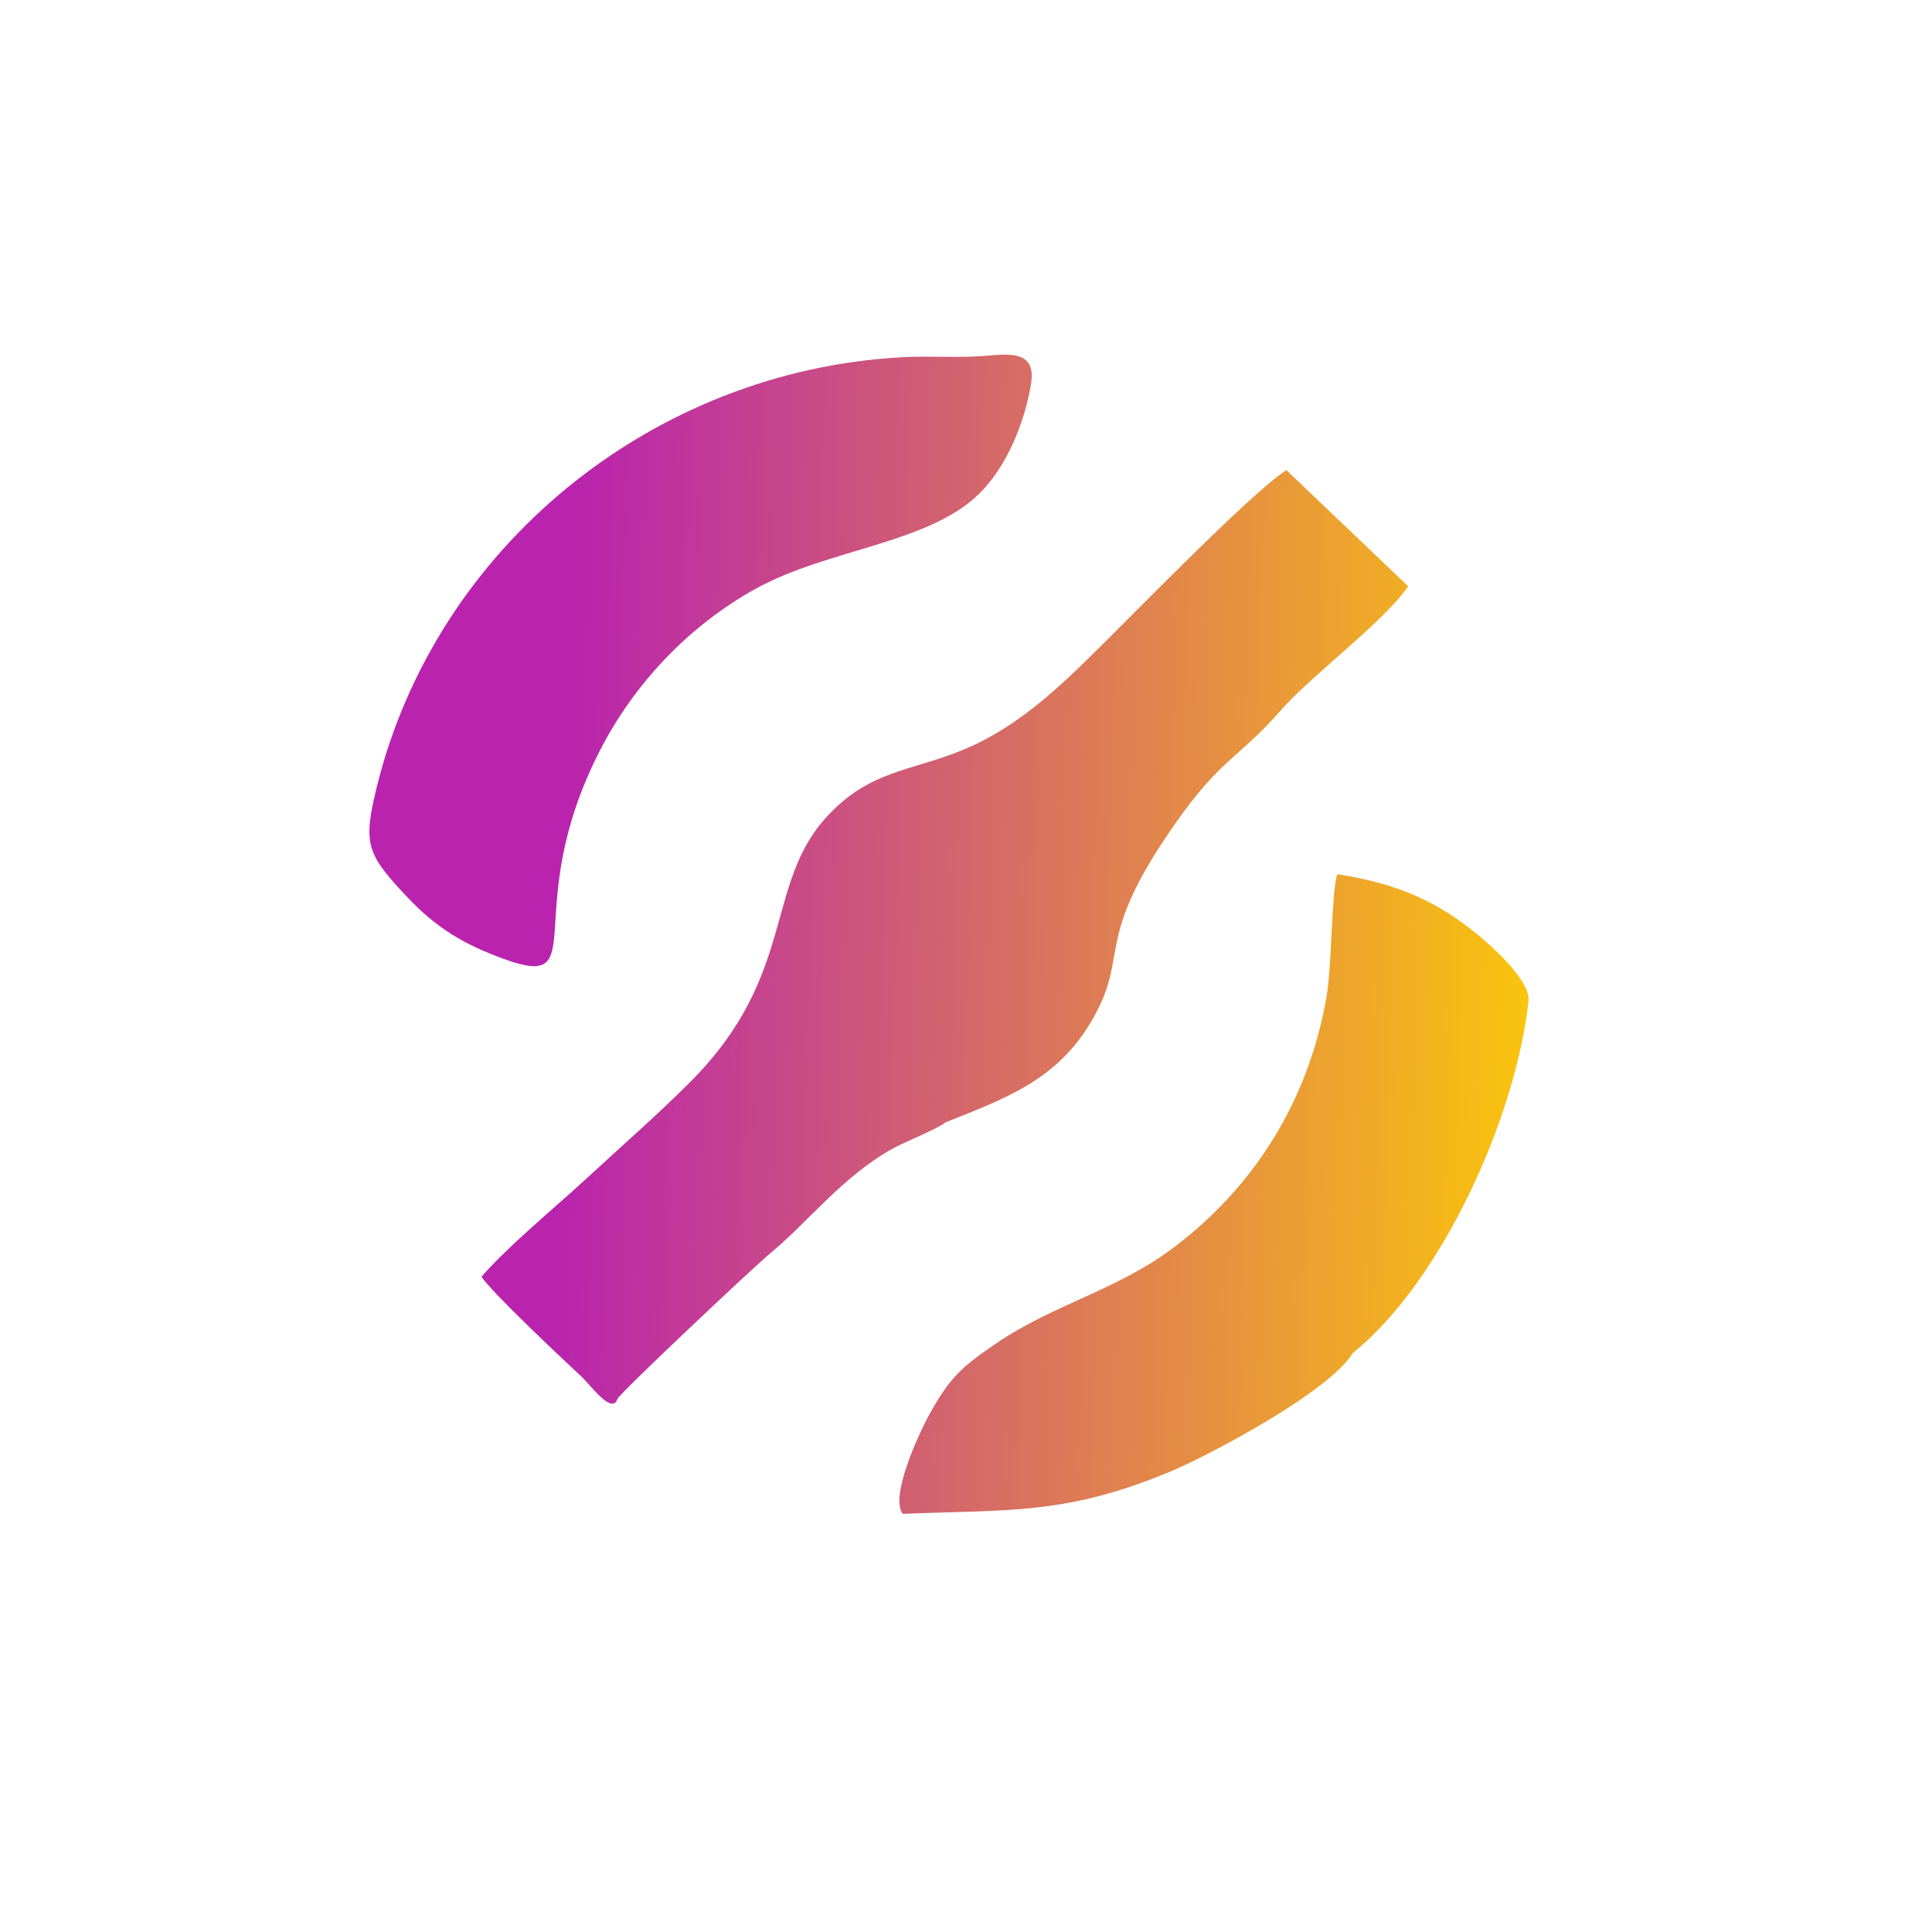<?xml version="1.0" encoding="UTF-8"?> <svg xmlns="http://www.w3.org/2000/svg" xmlns:xlink="http://www.w3.org/1999/xlink" xmlns:xodm="http://www.corel.com/coreldraw/odm/2003" xml:space="preserve" width="211.667mm" height="211.667mm" version="1.0" shape-rendering="geometricPrecision" text-rendering="geometricPrecision" image-rendering="optimizeQuality" fill-rule="evenodd" clip-rule="evenodd" viewBox="0 0 21166.66 21166.66"> <defs> <linearGradient id="id0" gradientUnits="userSpaceOnUse" x1="6113.01" y1="11496.43" x2="17597.13" y2="11812.96"> <stop offset="0" stop-opacity="1" stop-color="#B923AE"></stop> <stop offset="1" stop-opacity="1" stop-color="#FFD100"></stop> </linearGradient> <linearGradient id="id1" gradientUnits="userSpaceOnUse" x1="6113.01" y1="11496.43" x2="17597.16" y2="11812.96"> <stop offset="0" stop-opacity="1" stop-color="#B923AE"></stop> <stop offset="1" stop-opacity="1" stop-color="#FFD100"></stop> </linearGradient> <linearGradient id="id2" gradientUnits="userSpaceOnUse" x1="6112.99" y1="11496.43" x2="17597.14" y2="11812.96"> <stop offset="0" stop-opacity="1" stop-color="#B923AE"></stop> <stop offset="1" stop-opacity="1" stop-color="#FFD100"></stop> </linearGradient> </defs> <g id="Слой_x0020_1">  <g id="_1803427458656"> <path fill="url(#id0)" d="M6765.74 15324.98l-1354.11 -1323.63c579.35,-551.49 1201.07,-1095.21 1792.78,-1643 772.99,-715.66 1030.74,-1030.57 1394.63,-2037.46 30.67,0.86 380.84,370.2 456.81,471.48 76.46,101.94 135.38,181.58 244.4,254.15 240.61,160.21 81.88,123.63 223.63,262.23 93.46,91.38 45.73,97.19 69.44,128.26 53.19,69.75 68.85,2.87 137.28,100.17 96.73,137.55 143.29,137.27 192.98,278.61 20.31,57.79 85.4,47.11 128.62,100.55 76.22,94.28 -64.66,30.17 70.63,125.11 87.79,61.65 163.73,167.94 234.97,255.13 663.01,-264.03 1224.49,-463.98 1604.87,-1117.2 404.55,-694.74 42.95,-844.64 778.68,-1958.78 610.04,-923.84 779.96,-856.4 1295.02,-1442.8 334.92,-381.32 1133.09,-972.09 1391.26,-1354.83l-1334.56 -1272.55c-406.16,259.95 -1804.13,1712.81 -2259.12,2150.78 -384.14,369.75 -787.36,710.72 -1286.18,915.48 -576.12,236.46 -1015.78,220.09 -1485.02,725.87 -692.44,746.33 -329.57,1736.38 -1497.31,2908.09 -361.48,362.69 -763.63,713.1 -1141.54,1062.13 -344.58,318.24 -853.84,735.02 -1147.91,1073.82 83.24,145.63 878.68,895.01 1093.41,1094.32 102.38,95 335.13,424.77 396.34,244.07zm0 0c30.37,-68.51 1513.58,-1464.48 1679.22,-1599.78 398.43,-325.44 787.35,-840.8 1342.19,-1145.05 126.46,-69.34 497.65,-219.13 570.65,-283.57 -71.24,-87.19 -147.18,-193.48 -234.97,-255.13 -135.29,-94.94 5.59,-30.83 -70.63,-125.11 -43.22,-53.44 -108.31,-42.76 -128.62,-100.55 -49.69,-141.34 -96.25,-141.06 -192.98,-278.61 -68.43,-97.3 -84.09,-30.42 -137.28,-100.17 -23.71,-31.07 24.02,-36.88 -69.44,-128.26 -141.75,-138.6 16.98,-102.02 -223.63,-262.23 -109.02,-72.57 -167.94,-152.21 -244.4,-254.15 -75.97,-101.28 -426.14,-470.62 -456.81,-471.48 -363.89,1006.89 -621.64,1321.8 -1394.63,2037.46 -591.71,547.79 -1213.43,1091.51 -1792.78,1643l1354.11 1323.63z"></path> <path fill="url(#id1)" d="M9890.72 3913.22c-2743.27,145.93 -5117.29,2079.93 -5763.35,4711.52 -152.86,622.62 -110.1,731.46 327.98,1196.74 325.36,345.55 620.5,522.6 1064.19,684.17 991,360.9 153.87,-524.16 1050.47,-2278.09 379.26,-741.85 979.87,-1373.84 1711.65,-1778.73 782.75,-433.09 1898.25,-493.68 2450.26,-1043.57 304.53,-303.39 496.94,-784.69 564.16,-1203 60.82,-378.51 -262.58,-321.17 -526.87,-301.71 -286.7,21.13 -583.43,-3.03 -878.49,12.67z"></path> <path fill="url(#id2)" d="M9889.06 16585.59c73.59,-246.92 63.37,-428.9 174.69,-716.54 575.2,-1486.13 1885.08,-1351.02 3027.31,-2283.66 118.28,-96.55 364.92,-359.6 452,-414.61 79.73,46.12 9.51,55.07 82.51,112.39 132.97,104.43 304.04,289.06 330.88,462.73 14.51,93.99 47.67,77.72 47.37,128.84 -2.1,363.77 281.28,261.16 234.74,452.83 49.45,-18.61 194.82,-63.52 166.48,22.32 -39.98,121.11 71.32,17.57 118.87,252.22l150.95 196.2 -37.71 55.88 161.84 -70.35 23.17 38.73c976.52,-787.89 1784.58,-2582.62 1923.92,-3854.98 22.32,-203.71 -331.27,-533.6 -484.48,-666.48 -494.28,-428.69 -964.25,-624.89 -1610.92,-723.33 -65.49,207.93 -56.65,1003.3 -120.48,1361.5 -199.15,1117.97 -786.61,2073.06 -1700.82,2749.83 -605.34,448.09 -1297.51,606.51 -1923.76,1034.38 -373.35,255.08 -498.86,369.24 -720.73,767.63 -114.46,205.5 -437.54,898.43 -295.83,1094.47zm0 0c1169.56,-48.03 1772.36,13.7 2902.59,-450.5 473.41,-194.43 1782.47,-897.87 2030.51,-1312.52l-23.17 -38.73 -161.84 70.35 37.71 -55.88 -150.95 -196.2c-47.55,-234.65 -158.85,-131.11 -118.87,-252.22 28.34,-85.84 -117.03,-40.93 -166.48,-22.32 46.54,-191.67 -236.84,-89.06 -234.74,-452.83 0.3,-51.12 -32.86,-34.85 -47.37,-128.84 -26.84,-173.67 -197.91,-358.3 -330.88,-462.73 -73,-57.32 -2.78,-66.27 -82.51,-112.39 -87.08,55.01 -333.72,318.06 -452,414.61 -1142.23,932.64 -2452.11,797.53 -3027.31,2283.66 -111.32,287.64 -101.1,469.62 -174.69,716.54z"></path> </g> </g> </svg> 